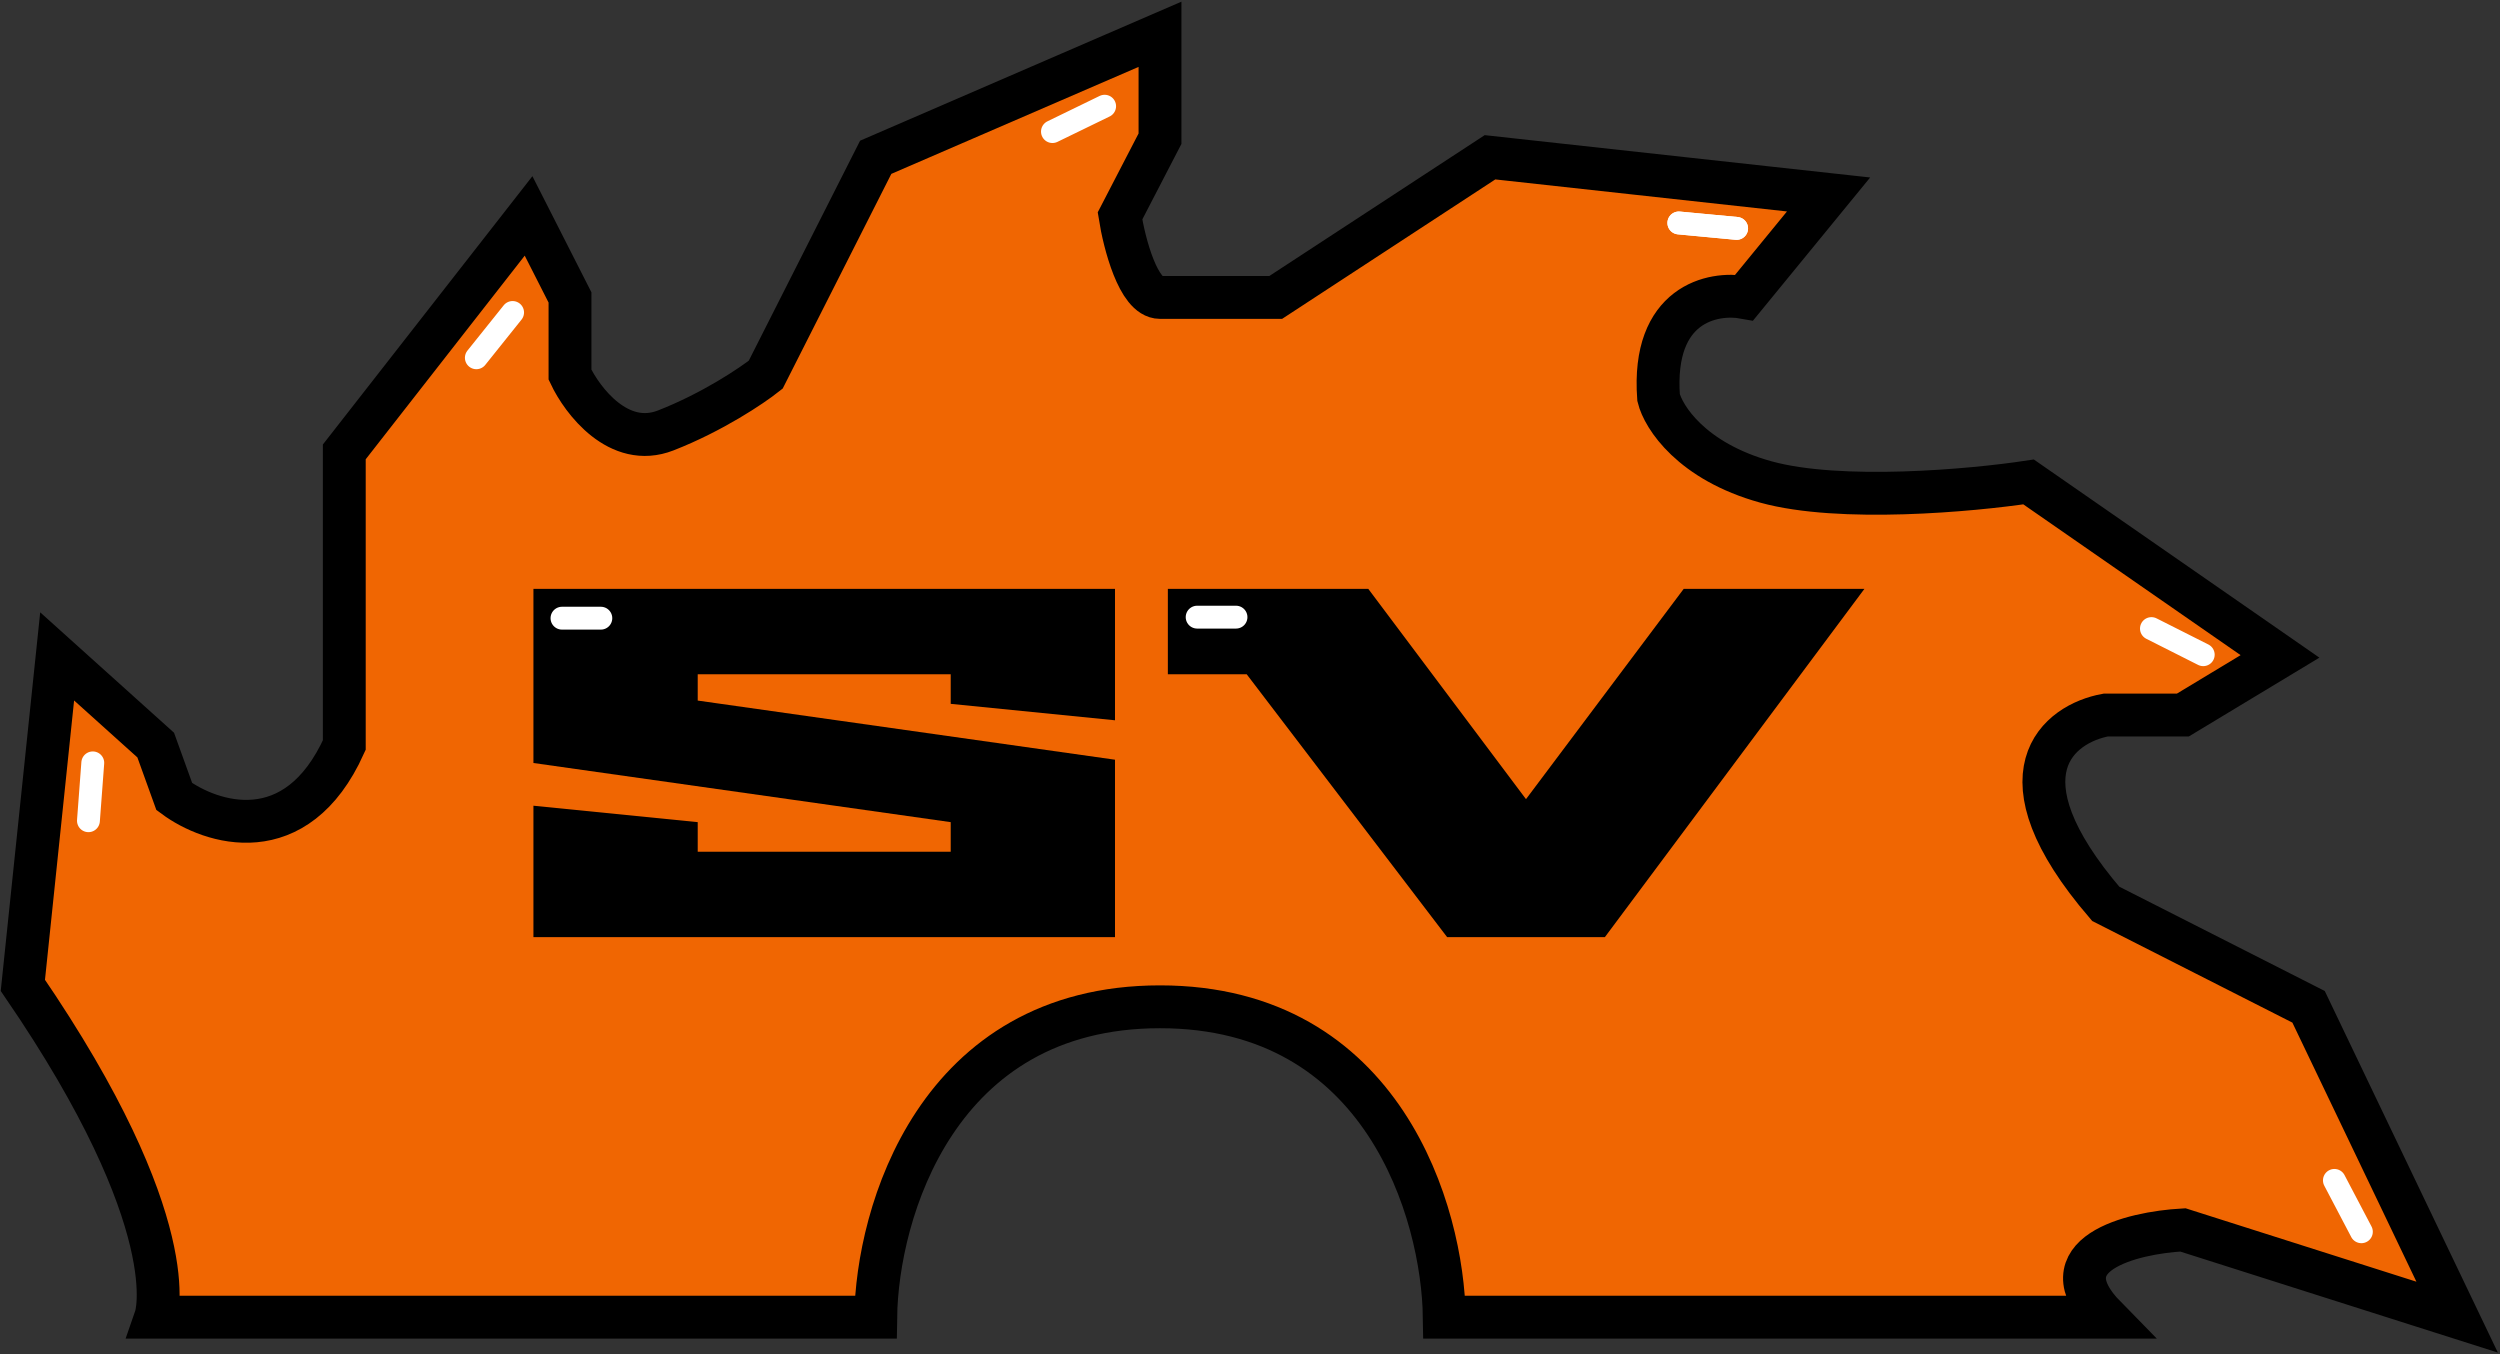 <?xml version="1.0" encoding="UTF-8"?> <svg xmlns="http://www.w3.org/2000/svg" width="875" height="474" viewBox="0 0 875 474" fill="none"><rect x="0" y="0" width="875" height="474" fill="#333333" stroke="none"/> <path d="M8 344.871C65.6 428.964 54.5 461 54.5 461H306.5C307 424.793 327.6 352.379 406 352.379C484.4 352.379 505 424.793 505.5 461H737C715.4 439 746 431.477 764 430.466L860 461L808 352.379L737 316.339C697.8 270.688 720.667 253.269 737 250.265H764L798 229.742L710 168.674C690.167 171.678 644 175.882 618 168.674C592 161.466 582.167 145.983 580.5 139.142C578.1 106.305 599.5 102.1 610.5 104.103L640 68.062L521.5 55.048L446.5 104.103H406C398.4 104.103 393.5 85.081 392 75.571L406 48.541V12L306.5 55.048L268 131.133C263.167 134.97 249.4 144.247 233 150.654C216.6 157.062 203.833 140.31 199.5 131.133V104.103L185 75.571L120.5 158.163V260.777C103.7 298.019 73.833 288.308 61 278.797L54.5 260.777L20 229.742L8 344.871Z" fill="#F06602" stroke="black" stroke-width="15"></path> <path d="M587.596 78.034L607.816 79.939" stroke="white" stroke-width="8" stroke-linecap="round"></path> <path d="M587.596 78.034L607.816 79.939" stroke="white" stroke-width="8" stroke-linecap="round"></path> <path d="M368.357 46.056L386.621 37.174" stroke="white" stroke-width="8" stroke-linecap="round"></path> <path d="M166.72 125.222L179.41 109.366" stroke="white" stroke-width="8" stroke-linecap="round"></path> <path d="M30.953 287.256L32.473 267.003" stroke="white" stroke-width="8" stroke-linecap="round"></path> <path d="M826.482 431.116L817.039 413.136" stroke="white" stroke-width="8" stroke-linecap="round"></path> <path d="M753 220L771.133 229.147" stroke="white" stroke-width="8" stroke-linecap="round"></path> <path d="M186.7 328V282L244.2 287.75V298.1H332.75V287.75L186.7 267.05V206.1H390.25V252.1L332.75 246.35V236H244.2V245.2L390.25 265.9V328H186.7ZM408.749 236V206.1H478.899L534.099 279.7L589.299 206.1H652.549L561.699 328H506.499L436.349 236H408.749Z" fill="black"></path> <path d="M196.694 216.363H210.294" stroke="white" stroke-width="8" stroke-linecap="round"></path> <path d="M419 216H432.6" stroke="white" stroke-width="8" stroke-linecap="round"></path> </svg> 
